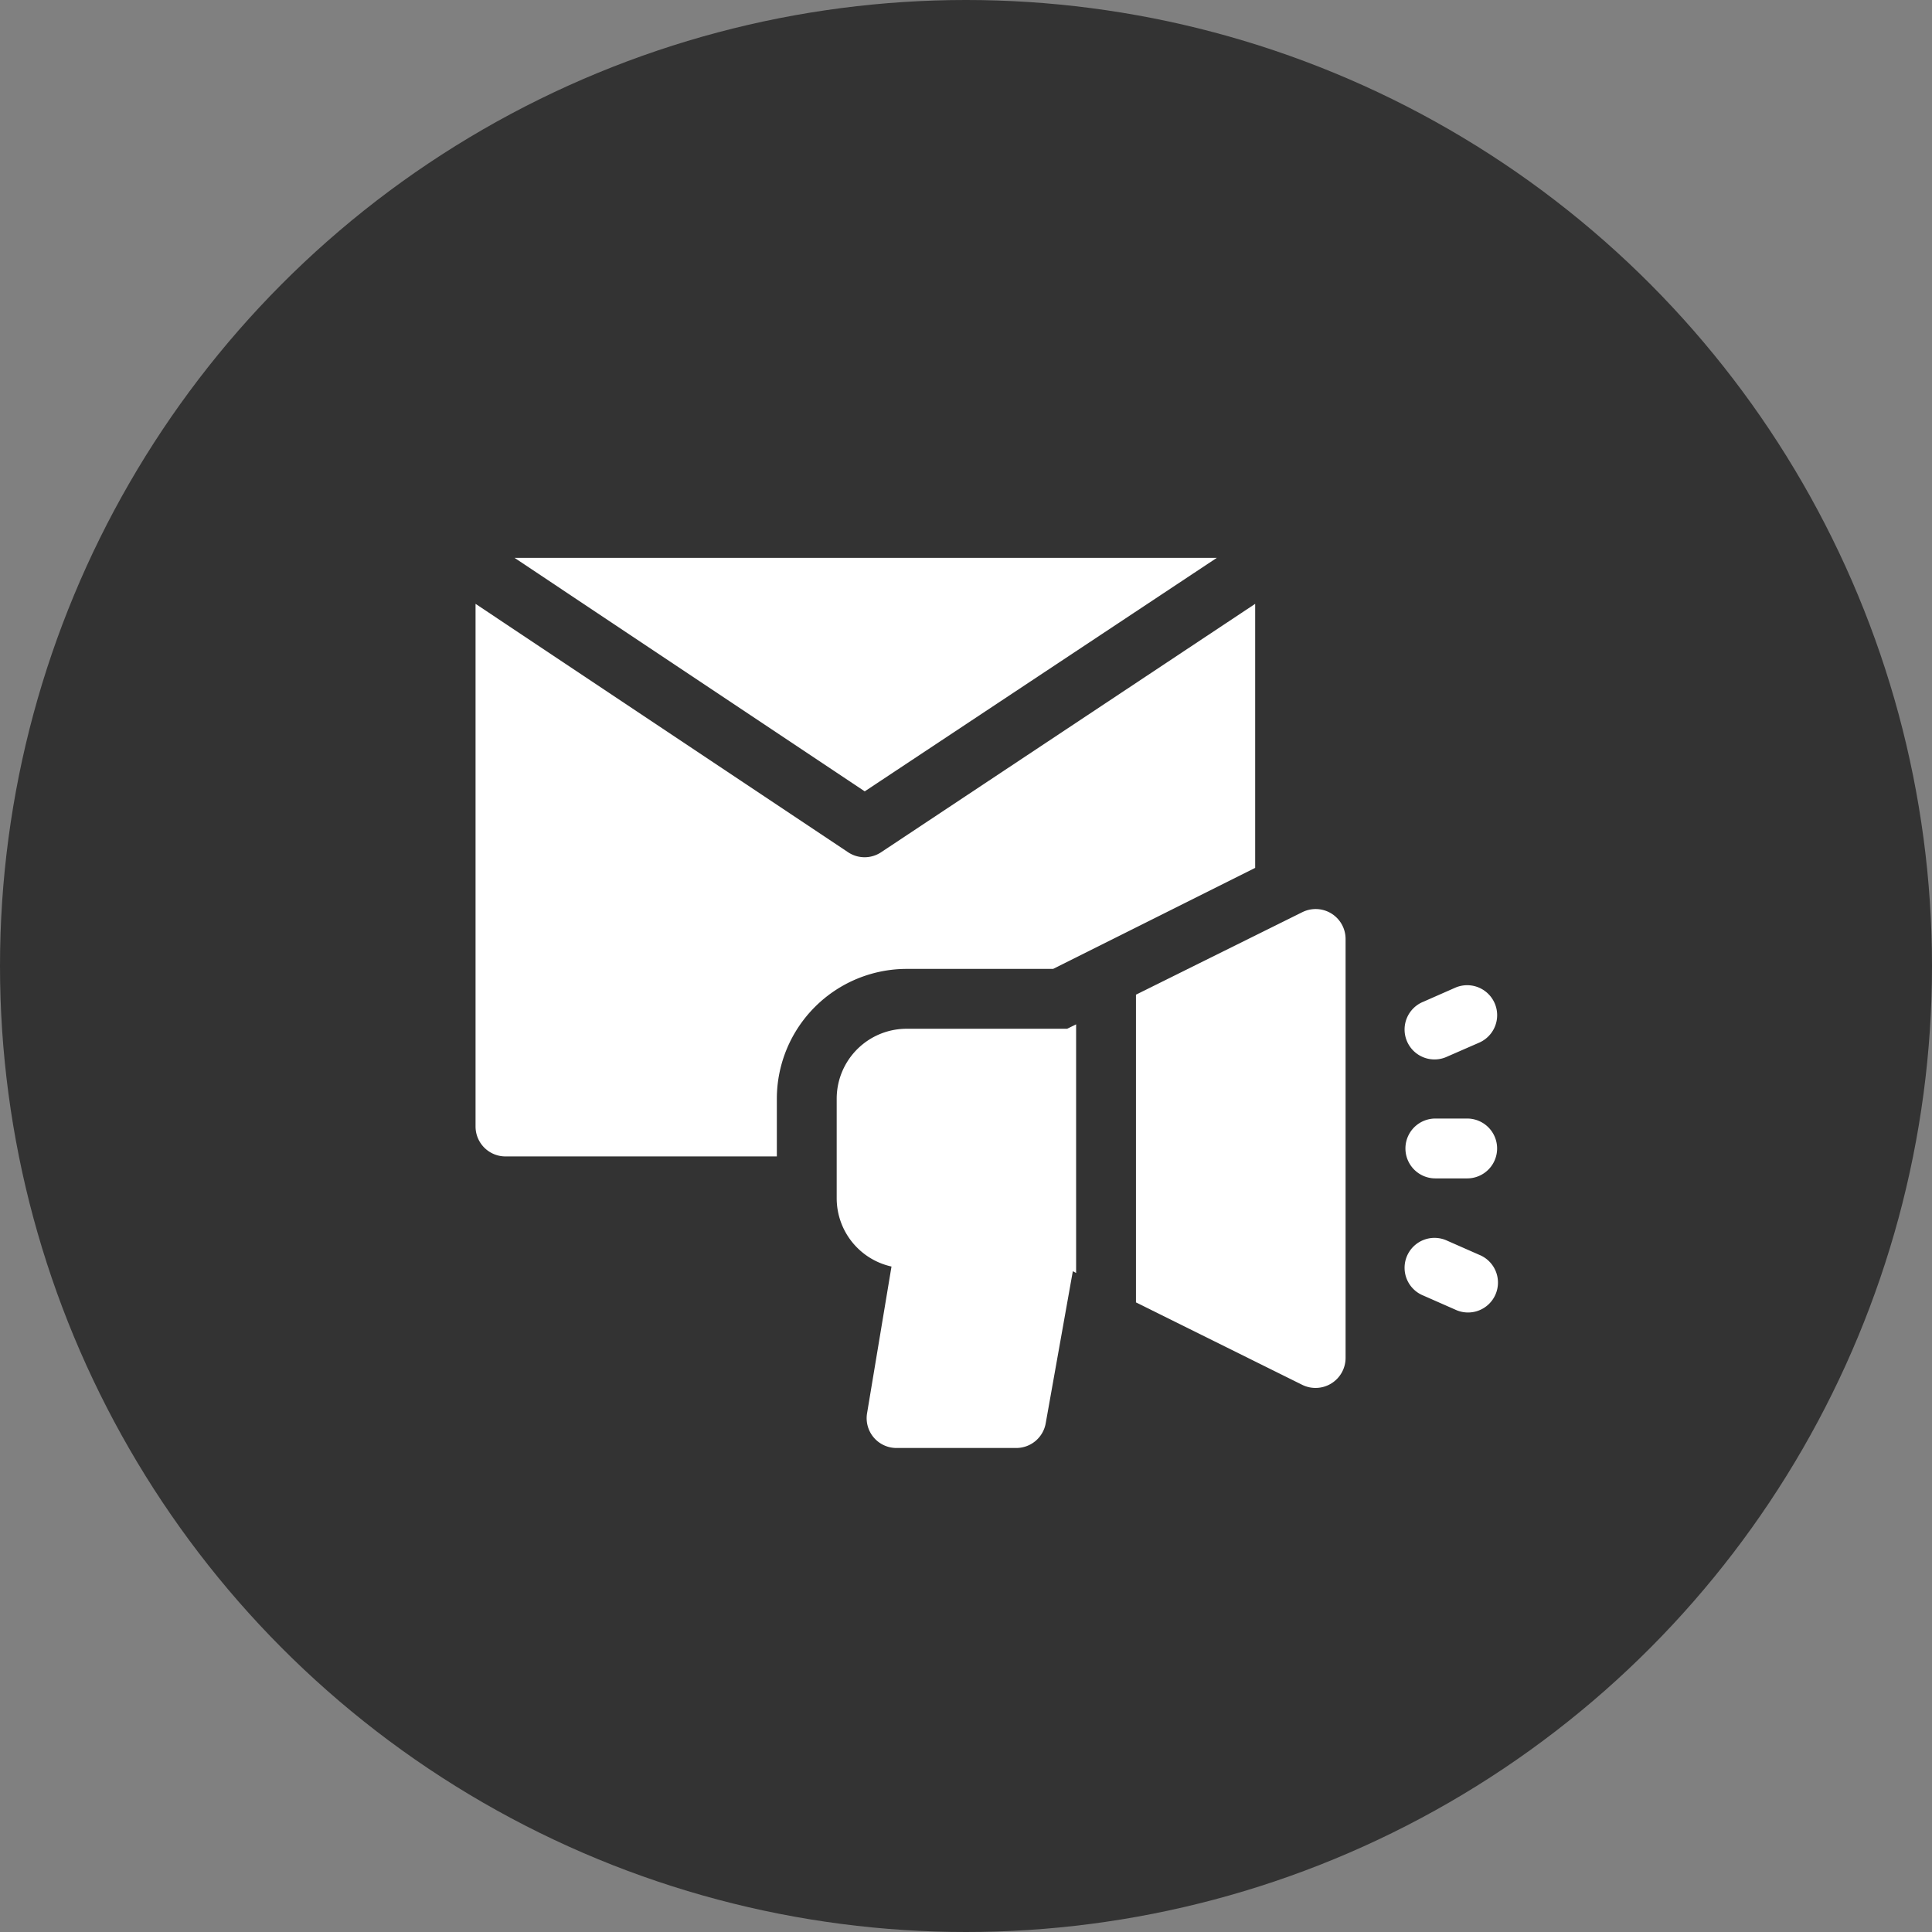 <svg id="Layer_1" data-name="Layer 1" xmlns="http://www.w3.org/2000/svg" viewBox="0 0 153 153"><rect x="0" y="0" width="153" height="153" fill="#808080" stroke="none"/><defs><style>.cls-1{fill:#333;}.cls-2{fill:#fff;}</style></defs><circle class="cls-1" cx="76.5" cy="76.5" r="76.5"/><path class="cls-2" d="M106.3,48.51H50.69L78.42,67Z" transform="translate(-9.94 -4.33)"/><path class="cls-2" d="M93.34,81.06l16-8V52.15L79.72,71.82a2.36,2.36,0,0,1-2.62,0L47.6,52.15V93.54A2.37,2.37,0,0,0,50,95.91H71.46V91.33A10.29,10.29,0,0,1,81.73,81.06Z" transform="translate(-9.94 -4.33)"/><path class="cls-2" d="M124.56,88l2.52-1.1a2.37,2.37,0,1,0-1.9-4.35l-2.52,1.11a2.37,2.37,0,1,0,1.9,4.34Z" transform="translate(-9.94 -4.33)"/><path class="cls-2" d="M127.08,103.7l-2.52-1.11a2.37,2.37,0,1,0-1.9,4.34l2.52,1.11a2.37,2.37,0,1,0,1.9-4.34Z" transform="translate(-9.94 -4.33)"/><path class="cls-2" d="M126.13,92.91h-2.52a2.37,2.37,0,1,0,0,4.74h2.52a2.37,2.37,0,0,0,0-4.74Z" transform="translate(-9.94 -4.33)"/><path class="cls-2" d="M81.73,85.8a5.54,5.54,0,0,0-5.53,5.53v7.9a5.54,5.54,0,0,0,4.34,5.4l-1.93,11.59A2.36,2.36,0,0,0,80.94,119h9.48a2.37,2.37,0,0,0,2.34-2l2.14-12,.26.14V85.45l-.71.35Z" transform="translate(-9.94 -4.33)"/><path class="cls-2" d="M113.07,76.57,99.9,83.1v24.37L113.07,114a2.38,2.38,0,0,0,3.43-2.13V78.69A2.37,2.37,0,0,0,113.07,76.57Z" transform="translate(-9.94 -4.33)"/></svg>